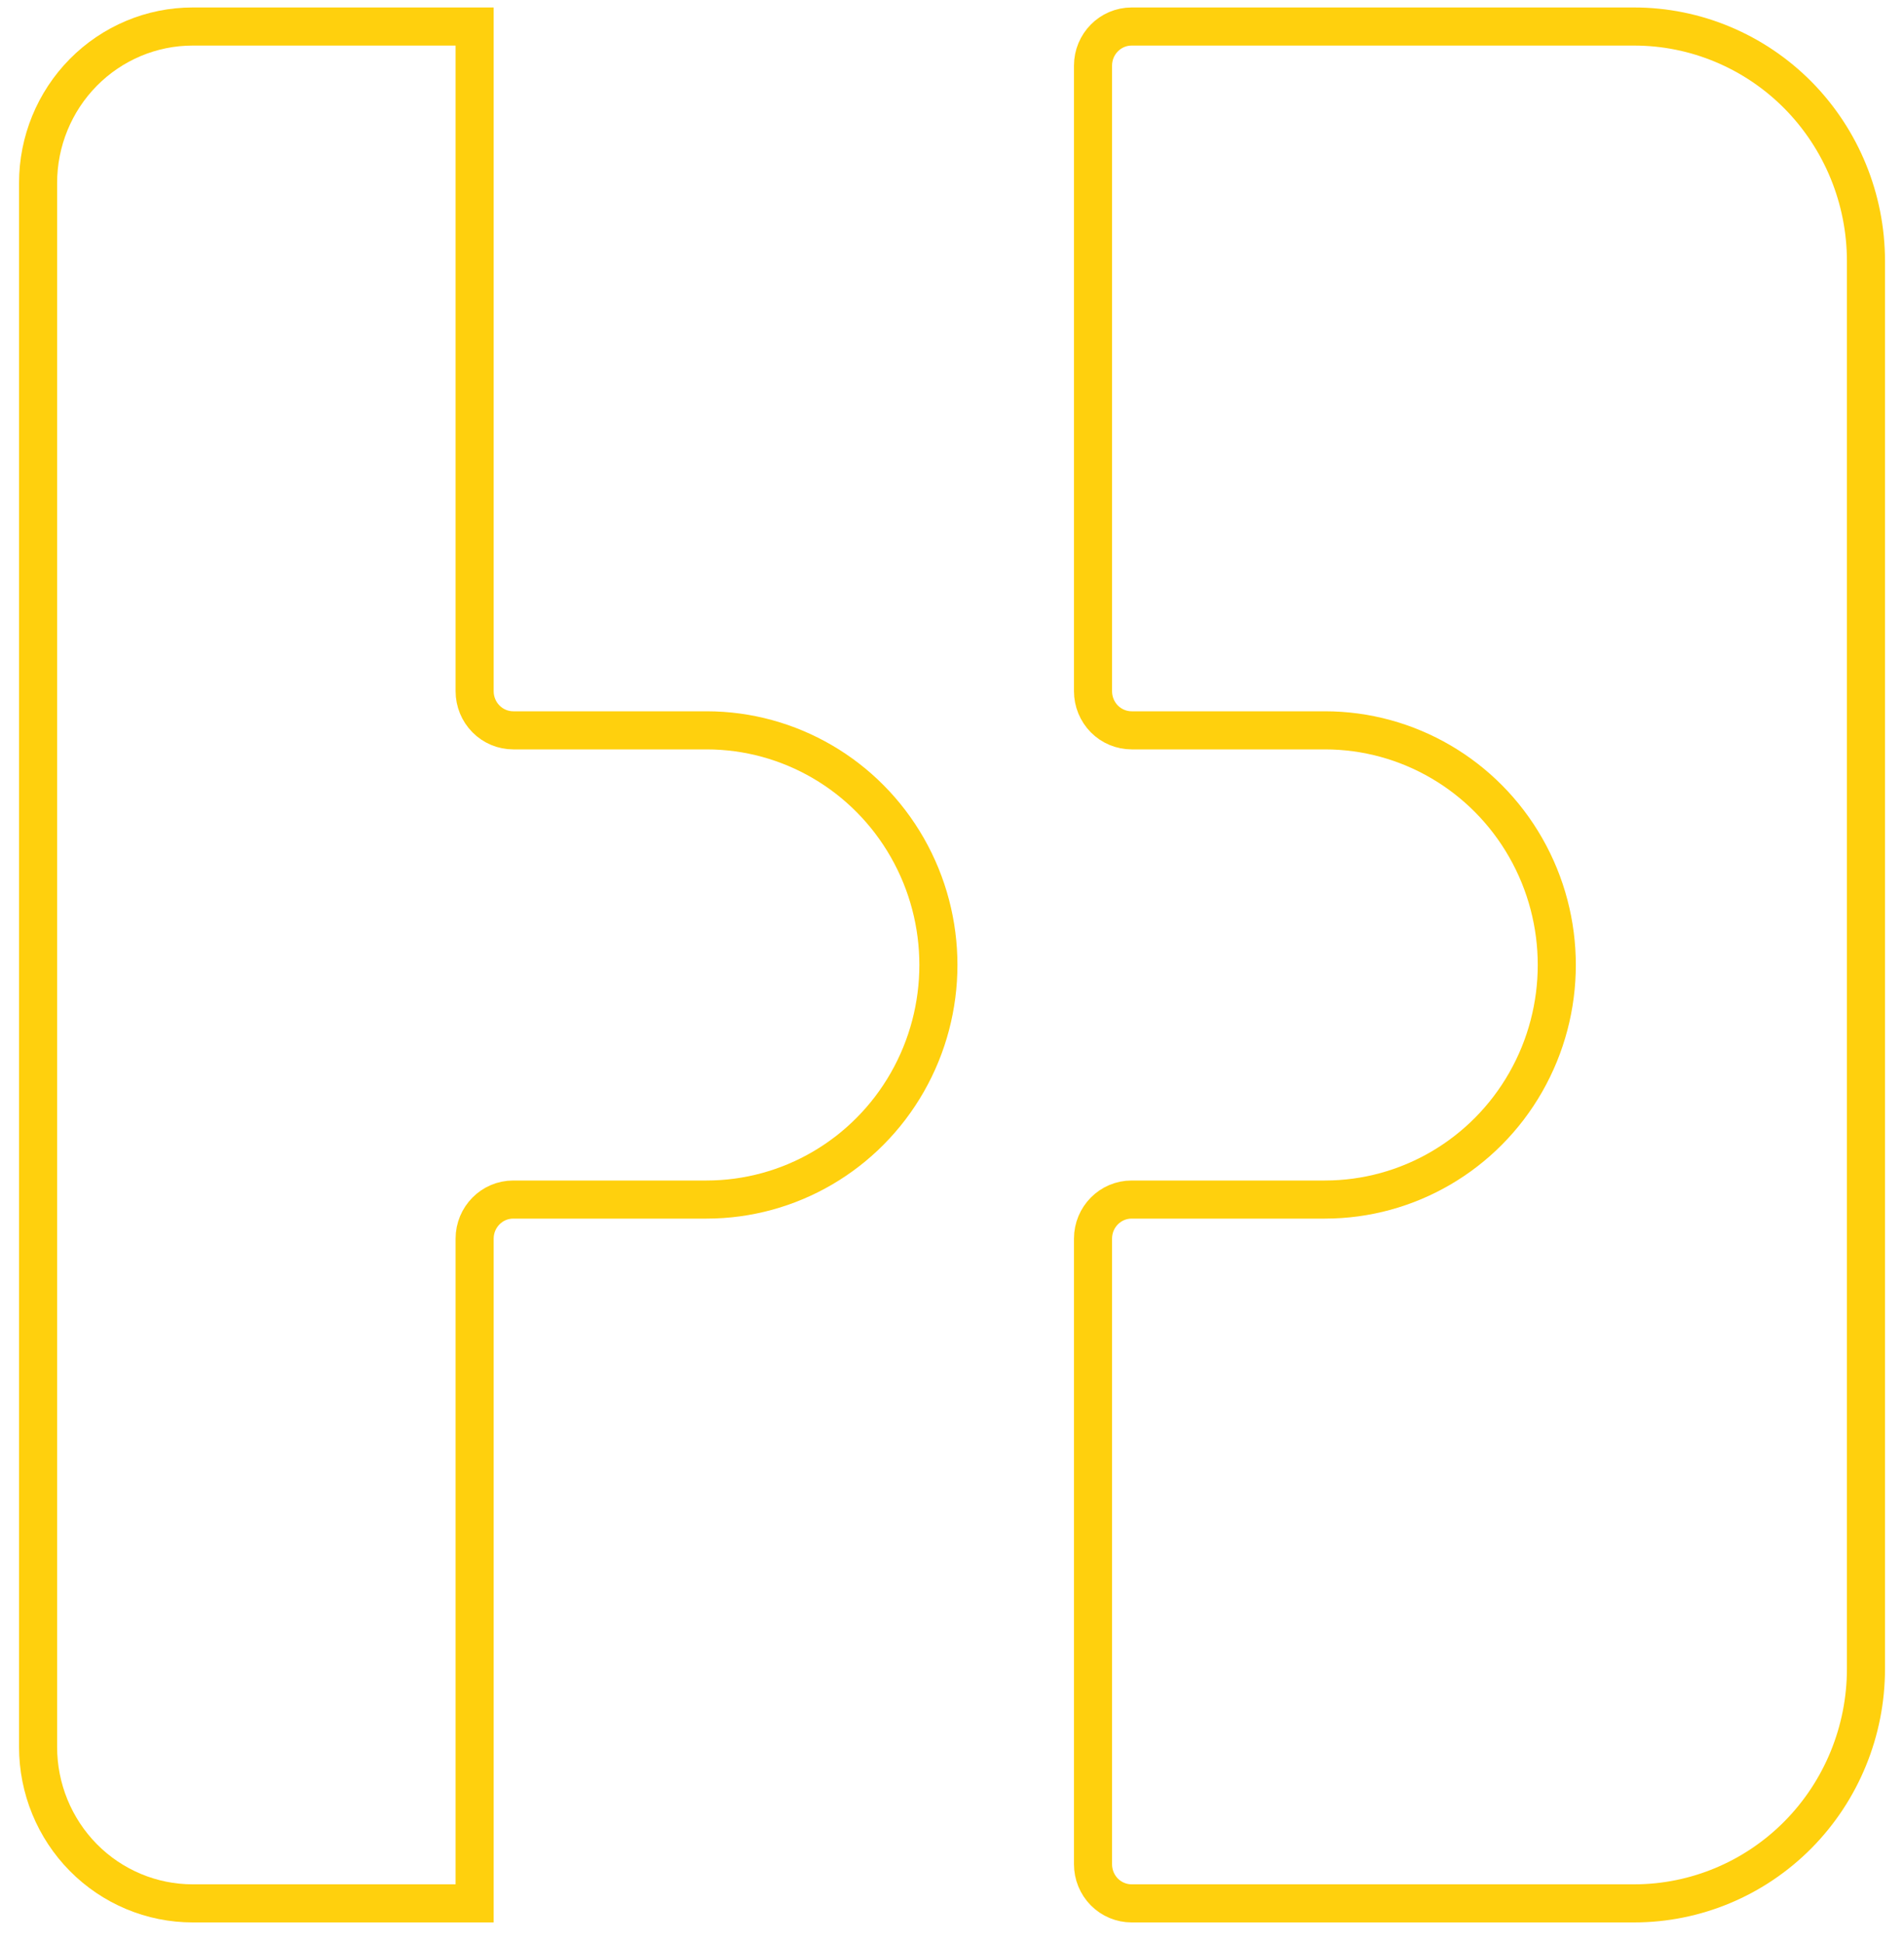 <svg width="50" height="51" viewBox="0 0 50 51" fill="none" xmlns="http://www.w3.org/2000/svg">
<path d="M18.554 31.486H13.479C12.918 31.486 12.464 31.946 12.464 32.513V49.96H5.06C3.983 49.96 2.951 49.528 2.189 48.758C1.428 47.988 1 46.943 1 45.855V4.802C1 3.713 1.428 2.669 2.189 1.899C2.951 1.129 3.983 0.696 5.06 0.696H12.464V18.144C12.464 18.416 12.571 18.677 12.762 18.87C12.952 19.062 13.21 19.17 13.479 19.17H18.554C20.73 19.17 22.74 20.344 23.827 22.249C24.915 24.154 24.915 26.502 23.827 28.407C22.74 30.312 20.729 31.486 18.554 31.486L18.554 31.486Z" stroke="#FFD00D" stroke-miterlimit="10"/>
<path d="M42.912 0.696H29.718C29.157 0.696 28.703 1.156 28.703 1.723V18.144C28.703 18.416 28.81 18.677 29 18.87C29.191 19.062 29.449 19.17 29.718 19.17H34.793C36.968 19.17 38.979 20.344 40.066 22.249C41.154 24.154 41.154 26.502 40.066 28.407C38.979 30.312 36.968 31.486 34.793 31.486H29.718C29.157 31.486 28.703 31.945 28.703 32.512V48.934C28.703 49.206 28.81 49.467 29 49.66C29.191 49.852 29.449 49.96 29.718 49.96H42.912C44.527 49.96 46.075 49.312 47.218 48.157C48.36 47.002 49.001 45.436 49.001 43.803V6.854C49.001 5.221 48.359 3.655 47.218 2.499C46.075 1.345 44.527 0.696 42.912 0.696Z" stroke="#FFD00D" stroke-miterlimit="10"/>
</svg>
